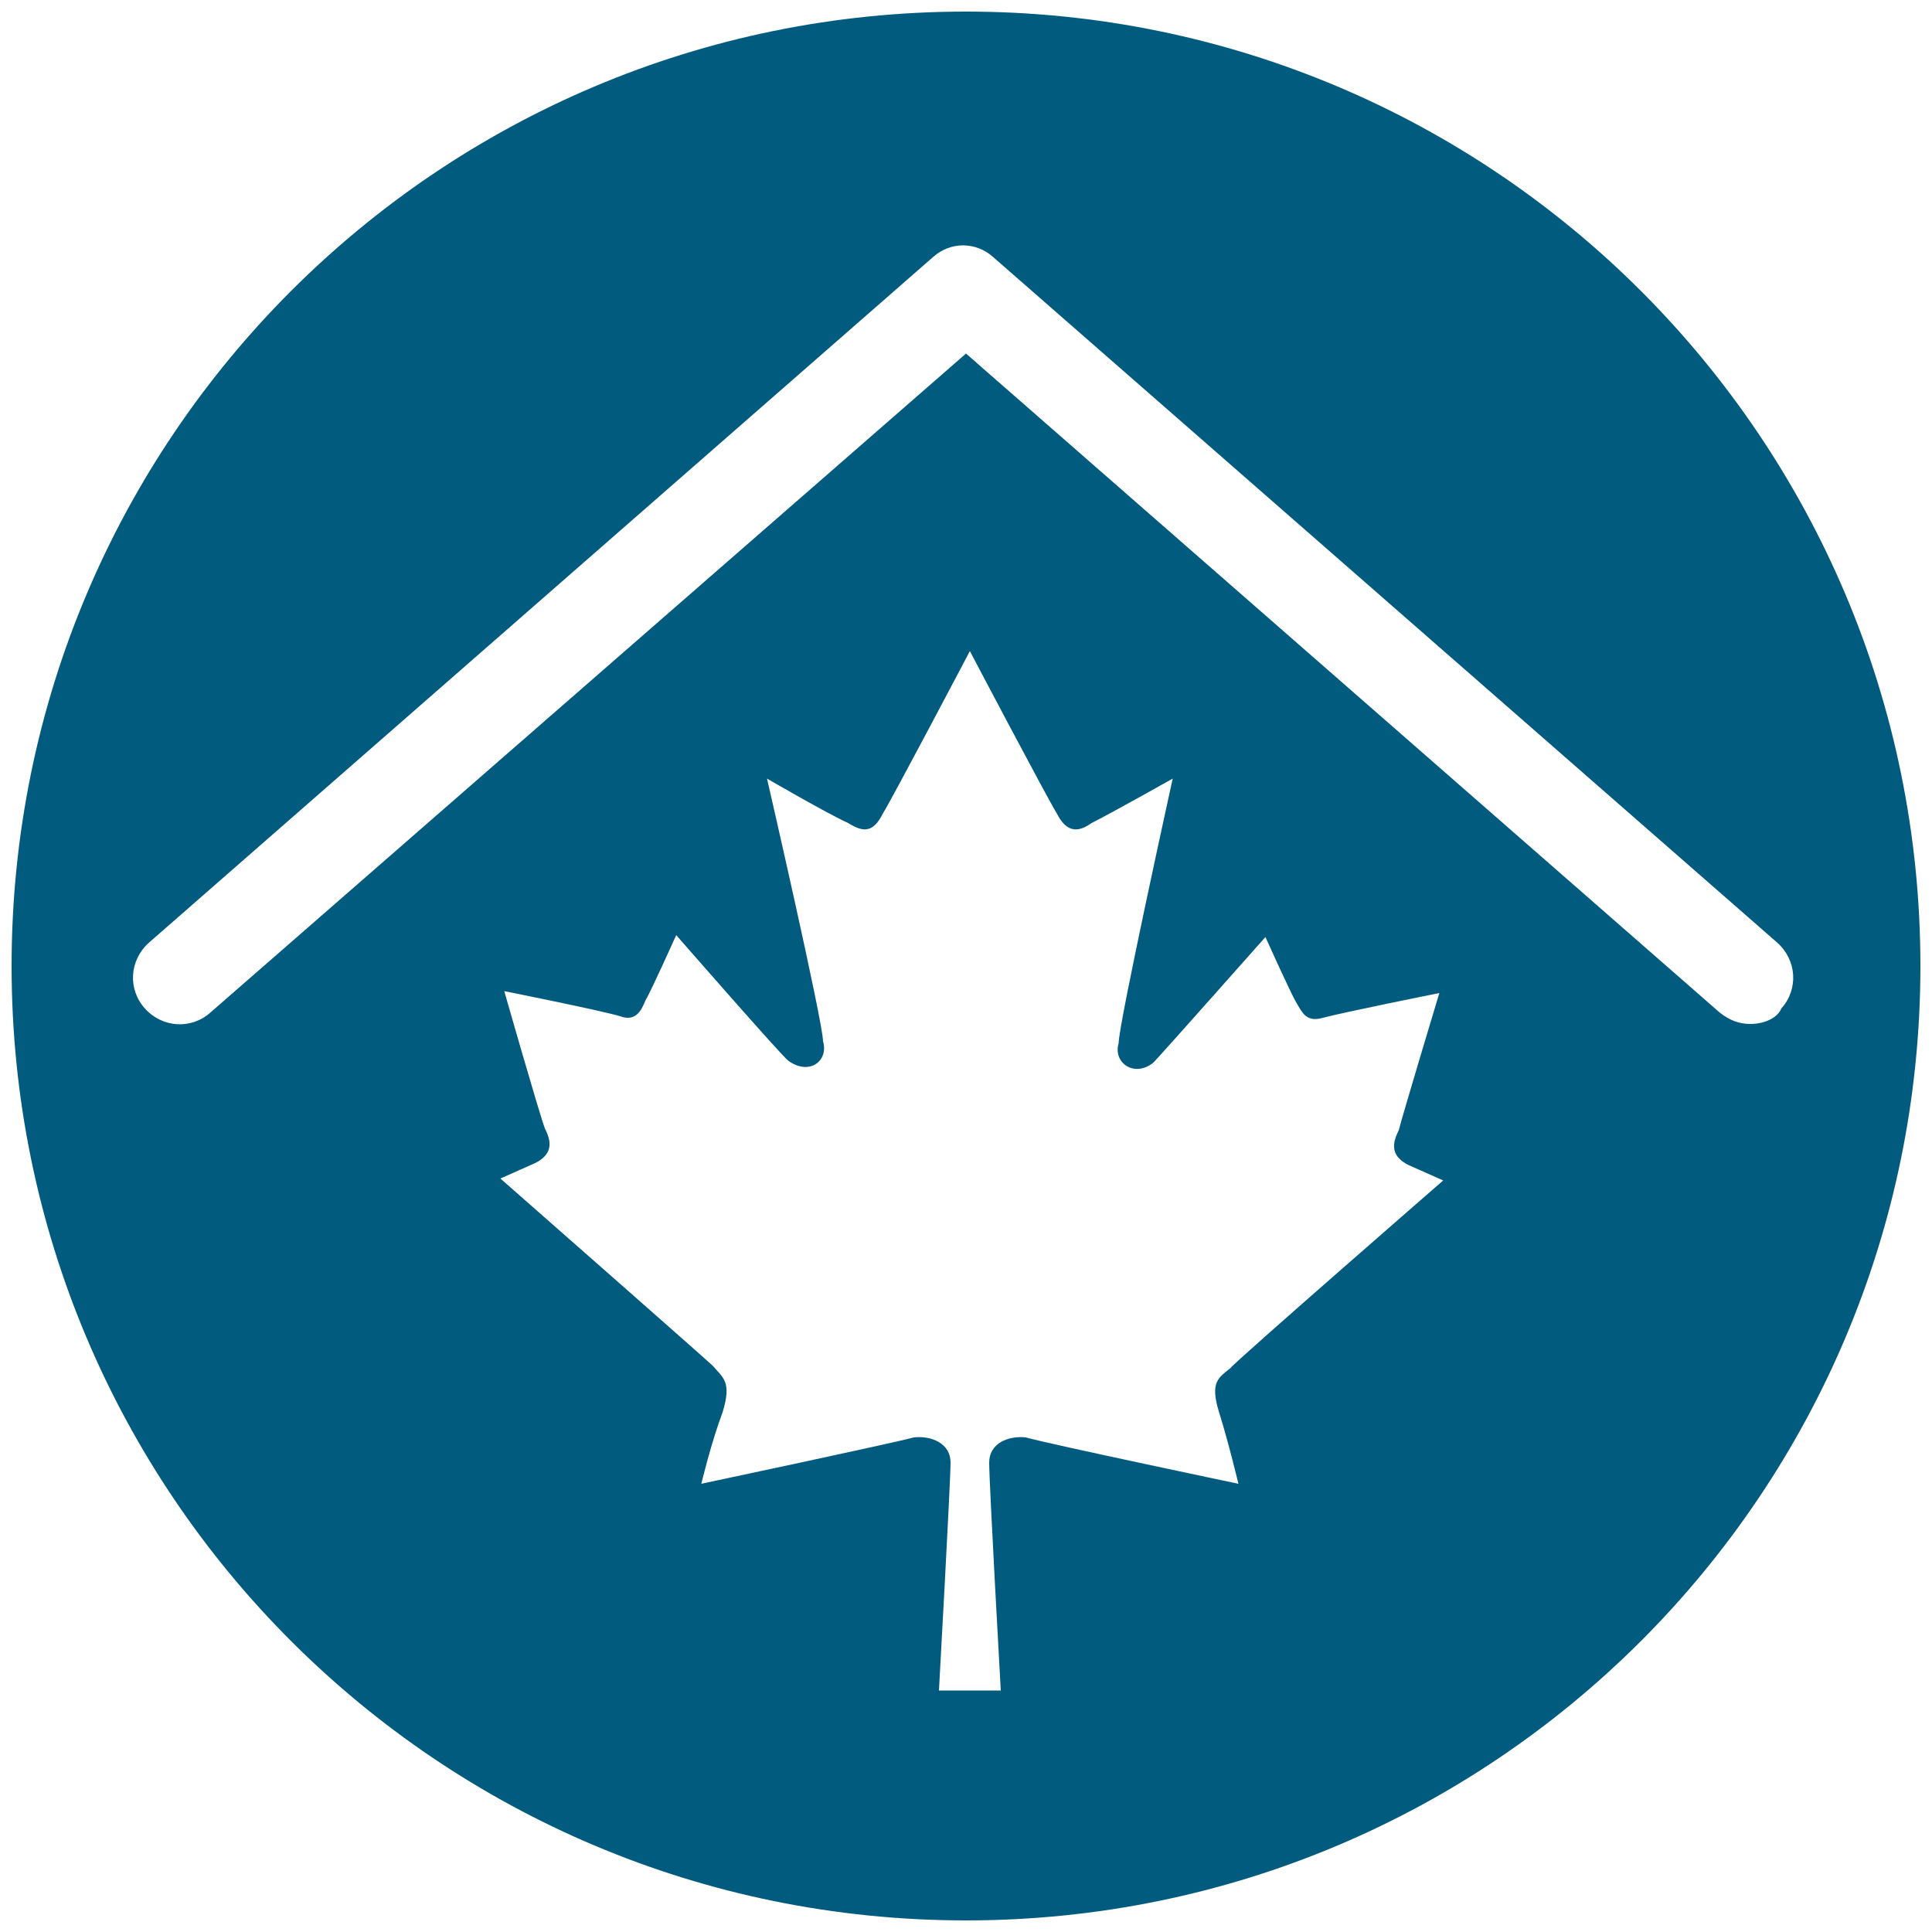<?xml version="1.0" encoding="utf-8"?>
<!-- Generator: Adobe Illustrator 24.3.0, SVG Export Plug-In . SVG Version: 6.00 Build 0)  -->
<svg version="1.1" id="Layer_1" xmlns="http://www.w3.org/2000/svg" xmlns:xlink="http://www.w3.org/1999/xlink" x="0px" y="0px"
	 viewBox="0 0 100 100" style="enable-background:new 0 0 100 100;" xml:space="preserve">
<style type="text/css">
	.st0{fill:#005B7F;}
</style>
<g>
	<path class="st0" d="M50,0.6C22.7,0.6,0.6,22.7,0.6,50S22.7,99.4,50,99.4S99.4,77.3,99.4,50S77.3,0.6,50,0.6z M63.1,73.1
		c0.5,1.6,1,3.7,1,3.7s-10-2.1-11-2.4c-0.9-0.1-1.9,0.3-1.9,1.3c0,1.1,0.6,11.8,0.6,11.8h-3.2c0,0,0.6-10.8,0.6-11.8
		c0-1-1-1.4-1.9-1.3c-1.1,0.3-11,2.4-11,2.4s0.5-2.1,1.1-3.7c0.5-1.6,0-1.8-0.5-2.4c-0.3-0.3-11-9.7-11-9.7l1.8-0.8
		c1-0.5,0.8-1.2,0.5-1.8c-0.3-0.8-2.1-7.1-2.1-7.1s5,1,6,1.3c0.8,0.3,1.1-0.3,1.3-0.8c0.3-0.5,1.6-3.4,1.6-3.4s5.5,6.3,5.8,6.5
		c1.1,0.8,2.1,0,1.8-1c0-1-2.9-13.6-2.9-13.6s3.1,1.8,4.2,2.3c0.8,0.5,1.3,0.5,1.8-0.5c0.5-0.8,4.5-8.4,4.5-8.4s4,7.6,4.5,8.4
		c0.5,1,1.1,1,1.8,0.5c1-0.5,4.2-2.3,4.2-2.3S57.9,53,57.9,54c-0.3,1,0.8,1.8,1.8,1c0.3-0.3,5.8-6.5,5.8-6.5s1.3,2.9,1.6,3.4
		c0.3,0.5,0.5,1,1.3,0.8c1.1-0.3,6.1-1.3,6.1-1.3s-1.9,6.3-2.1,7.1c-0.3,0.6-0.5,1.3,0.5,1.8l1.8,0.8c0,0-10.8,9.4-11,9.7
		C63.1,71.3,62.6,71.5,63.1,73.1z M90.6,53c-0.6,0-1.1-0.2-1.6-0.6L50,18.3L10.9,52.4c-1,0.9-2.5,0.8-3.4-0.2
		c-0.9-1-0.8-2.5,0.2-3.4l40.6-35.5c0.9-0.8,2.2-0.8,3.1,0l40.6,35.5c1,0.9,1.1,2.4,0.2,3.4C92,52.7,91.3,53,90.6,53z"/>
</g>
</svg>
